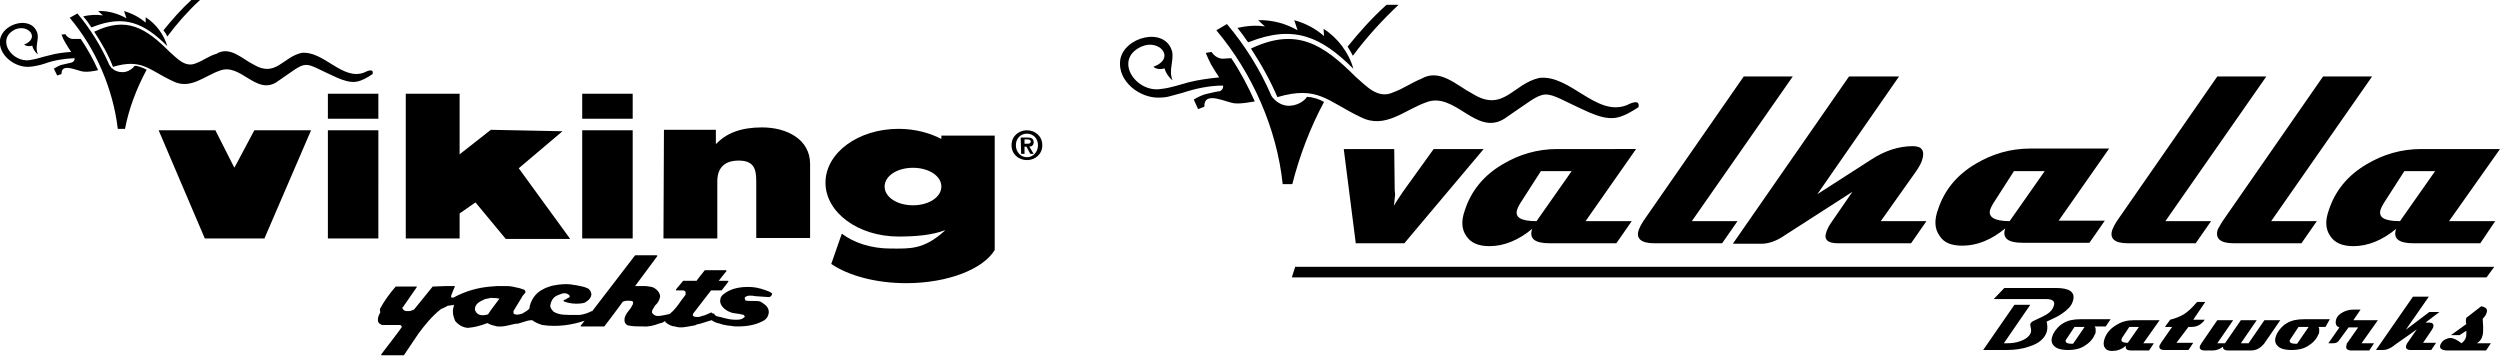 <?xml version="1.0" encoding="utf-8"?>
<!-- Generator: Adobe Illustrator 27.8.1, SVG Export Plug-In . SVG Version: 6.00 Build 0)  -->
<svg version="1.1" id="Layer_1" xmlns="http://www.w3.org/2000/svg" xmlns:xlink="http://www.w3.org/1999/xlink" x="0px" y="0px"
	 viewBox="0 0 520 74" enable-background="new 0 0 520 74" xml:space="preserve">
<g>
	<polygon points="268.7,57.7 517.2,57.7 518.8,55.5 269.4,55.5 	"/>
	<path d="M425.7,66.9c0.2,0.8,0.2,1.6,0,2.2c-0.5,1.4-1.7,2.4-3.7,3c-1.4,0.5-3,0.7-4.7,0.7h-4.8l6.5-9.4h3.3l-5.5,8h0.5
		c1.1,0,2-0.1,2.8-0.4c1.2-0.4,2-1,2.3-1.8c0.1-0.3,0.1-0.6,0-1c-0.1-0.4-0.1-0.7-0.1-0.8l0.1-0.2c0.2-0.3,0.6-0.5,1.3-0.8
		c0.9-0.4,1.5-0.7,2-1c0.8-0.5,1.3-1.1,1.5-1.8c0.3-0.9-0.2-1.4-1.7-1.4h-10.8l2.2-2.3h10.7c1.4,0,2.4,0.2,3,0.6
		c0.7,0.5,0.9,1.2,0.5,2.3c-0.3,0.9-1.1,1.7-2.3,2.5C428.1,65.8,427,66.3,425.7,66.9z M435.7,68c0.2,0.1,0.2,0.4,0.2,0.7
		c0,0.4,0,0.7-0.2,0.9c-0.4,1-1.2,1.8-2.2,2.4c-1,0.6-2.1,0.8-3.3,0.8c-1.5,0-2.5-0.3-3-0.9c-0.5-0.5-0.6-1.2-0.3-2
		c0.1-0.2,0.1-0.3,0.2-0.5c0.5-0.9,1.2-1.7,2.1-2.2c1-0.6,2.2-0.8,3.5-0.8h6.3l-1,1.5H435.7z M433.6,68h-2.1l-1.6,2.4
		c-0.1,0.1-0.1,0.2-0.2,0.3c-0.2,0.5,0.2,0.8,1.2,0.8l0.3,0L433.6,68z M449.2,66.6l-3.4,4.8h2.2l-1,1.5h-3.6c-1,0-1.4-0.3-1.2-1
		c-0.9,0.8-1.9,1.1-2.9,1.1c-0.7,0-1.2-0.2-1.5-0.7c-0.3-0.4-0.3-1-0.1-1.7c0.4-1.3,1.3-2.3,2.5-3c1.1-0.7,2.3-1,3.6-1H449.2z
		 M444.9,68h-2l-1.4,2.1c-0.1,0.1-0.1,0.3-0.2,0.4c-0.2,0.5,0.2,0.8,1.3,0.8L444.9,68z M455.2,68h0.6c1.2,0,2.1-0.5,2.8-1.5h-2.4
		l2.5-3.7H457c-1.1,1.3-2,2.1-2.8,2.6c-0.7,0.4-1.6,0.8-2.8,1.1l-1.1,1.5h1.5l-2.3,3.3c-0.1,0.2-0.2,0.4-0.3,0.5c-0.2,0.6,0.1,1,1,1
		h5l1-1.5h-3.5L455.2,68z M471,66.6l-3.3,4.8h-1.6l3.3-4.8h-3.3l-3.3,4.8h-1.6l3.3-4.8h-3.3l-3.3,4.8c-0.1,0.2-0.2,0.4-0.3,0.5
		c-0.2,0.6,0.1,1,1,1h1.6c0.8,0,1.6-0.3,2.2-0.8c-0.1,0.5,0.3,0.8,1.1,0.8h4.7c1.1,0,2-0.5,2.8-1.5l3.3-4.8H471z M494.6,66.6h-5.1
		l1.5-2.2h-1.5c-0.8,0-1.5,0.2-2.1,0.5c-0.8,0.4-1.3,0.9-1.5,1.6c-0.1,0.4-0.1,0.7,0,1c0.1,0.3,0.4,0.5,0.7,0.6l-2.3,3.3h1
		c0.6,0,1-0.2,1.3-0.7l1.9-2.6h2l-2.1,3c-0.2,0.2-0.3,0.4-0.3,0.6c-0.3,0.8,0.1,1.2,1,1.2h3.7l1-1.5h-2.6L494.6,66.6z M505.3,64.9
		l-4.9,3.7l4.8-6.9h-3.3l-7.7,11.1h1.4c0.5,0,0.9-0.1,1.3-0.3c0.3-0.1,0.8-0.4,1.4-0.9c2.6-1.8,4-2.8,4.4-3.1l-1.8,2.6
		c-0.2,0.2-0.3,0.5-0.4,0.7c-0.2,0.6,0.1,1,0.9,1h4.3l1-1.5H504l1.7-2.5c0.2-0.3,0.3-0.5,0.4-0.7c0.2-0.7-0.1-1-0.9-1h-0.7l2.9-2.2
		H505.3z M483.7,68h-1.5c0.2,0.1,0.2,0.4,0.2,0.7c0,0.4,0,0.7-0.2,0.9c-0.4,1-1.2,1.8-2.2,2.4c-1,0.6-2.1,0.8-3.3,0.8
		c-1.5,0-2.5-0.3-3-0.9c-0.5-0.5-0.6-1.2-0.3-2c0.1-0.2,0.1-0.3,0.2-0.5c0.5-0.9,1.2-1.7,2.1-2.2c1-0.6,2.2-0.8,3.5-0.8h5.4
		L483.7,68z M480.2,68h-2.1l-1.6,2.4c-0.1,0.1-0.1,0.2-0.2,0.3c-0.2,0.5,0.2,0.8,1.2,0.8l0.3,0L480.2,68z M516.3,70
		c0.2-0.5,0.2-1.1,0.2-1.9l-0.1-1.8c0.4-0.4,0.7-0.8,0.8-1.2c0.3-0.8-0.1-1.2-1.1-1.4l-3.1,2.4c-0.1,0.3-0.1,0.5-0.1,0.8
		c0,0.1,0,0.3,0.1,0.5l-3.2,2.3h1.8l1.4-0.9c0,0.7,0,1.2-0.1,1.4c-0.1,0.4-0.4,0.8-0.9,1.2c-0.9-0.7-1.7-1.1-2.3-1.1
		c-0.4,0-0.7,0.1-1.1,0.3c-0.4,0.2-0.7,0.5-0.9,0.9l-0.1,0.2c-0.3,0.8,0.3,1.2,1.6,1.2h7.9l1-1.5h-2.9C515.8,71,516.2,70.5,516.3,70
		z"/>
	<path d="M520,31h-16.4c-4.1,0-7.9,1.1-11.4,3.2c-3.9,2.3-6.5,5.5-7.8,9.5c-0.8,2.2-0.7,4,0.3,5.4c0.9,1.4,2.5,2.1,4.8,2.1
		c3,0,6-1.2,8.9-3.6c-0.7,2,0.5,3,3.6,3h13.9L519,46h-9.6L520,31z M499.2,46c-3.3,0-4.6-0.8-4-2.5c0.1-0.3,0.3-0.7,0.6-1.2l4.3-6.7
		h6.4L499.2,46z M462.3,46l20.9-30.1h10.2l-21,30.1h9.5l-3.2,4.6h-14.1c-2.8,0-3.9-1-3.3-2.9C461.6,47.2,461.9,46.6,462.3,46z
		 M323.9,31c-4.1,0-7.9,1.1-11.4,3.2c-3.9,2.3-6.5,5.5-7.8,9.5c-0.8,2.2-0.7,4,0.3,5.4c0.9,1.4,2.5,2.1,4.8,2.1c3,0,6-1.2,8.9-3.6
		c-0.7,2,0.5,3,3.6,3h13.9l3.2-4.6h-9.6l10.5-15H323.9z M319.6,46c-3.3,0-4.6-0.8-4-2.5c0.1-0.3,0.3-0.7,0.6-1.2l4.3-6.7h6.4
		L319.6,46z M360.5,50.6l24.1-34.7h10.4l-17,24.5l11.2-7.2c2.9-1.9,5.8-2.8,8.7-2.8c1.9,0,2.5,1,1.9,2.9c-0.2,0.7-0.7,1.5-1.3,2.4
		L391.2,46h9.5l-3.2,4.6h-15.2c-2.2,0-3-0.8-2.4-2.4c0.2-0.6,0.6-1.4,1.2-2.2l4.2-6.1l-14,9c-1.7,1.2-3.4,1.8-4.9,1.8H360.5z
		 M408.2,51.1c3,0,6-1.2,8.9-3.6c-0.7,2,0.5,3,3.6,3h13.9l3.2-4.6h-9.6l10.5-15h-16.4c-4.1,0-7.9,1.1-11.4,3.2
		c-3.9,2.3-6.5,5.5-7.8,9.5c-0.8,2.2-0.7,4,0.3,5.4C404.3,50.5,405.9,51.1,408.2,51.1z M414,43.5c0.1-0.3,0.3-0.7,0.6-1.2l4.3-6.7
		h6.4L418,46C414.8,46,413.4,45.1,414,43.5z M340.9,47.7c0.2-0.5,0.5-1.1,0.9-1.7l20.9-30.1h10.2l-21,30.1h9.5l-3.2,4.6h-14.1
		C341.3,50.6,340.2,49.6,340.9,47.7z M290.1,41.2c0,0.5-0.1,1-0.2,1.6c0.3-0.5,0.6-0.9,0.9-1.4c0.3-0.5,0.7-1,1-1.5l6.4-8.9h10.4
		l-16.5,19.6h-10.1L279.5,31H290l0.1,8.7C290.2,40.2,290.2,40.7,290.1,41.2z M439.4,47.7c0.2-0.5,0.5-1.1,0.9-1.7l20.9-30.1h10.2
		l-21,30.1h9.5l-3.2,4.6h-14.1C439.8,50.6,438.7,49.6,439.4,47.7z"/>
	<path d="M281.4,11.6c-0.3-0.6-0.7-1.3-1.1-1.9c2.5-3.1,5.2-6.1,8.1-8.7h2.5C287.5,4.2,284.2,7.8,281.4,11.6z M275.4,21.2
		L275.4,21.2l-0.8-0.4l-0.8-0.3l-0.8-0.2c-0.2-0.1-0.5-0.1-0.7-0.1c-0.1,0-0.3,0-0.4-0.1c-0.8,1.2-2.4,1.9-3.8,1.9
		c-1,0-2-0.4-2.8-1.1c-0.1-0.1-0.2-0.2-0.3-0.3c-0.2-0.2-0.5-0.5-0.6-0.8c-2.3-5.3-5.4-10.3-9.2-14.8L253,6.3
		c7.5,8.9,12.6,20.5,13.8,32h2C270.3,32.4,272.5,26.6,275.4,21.2z M259.9,8.7c9.2-3.6,14.9-1.1,21.6,5.6c-0.9-3.3-3.3-6.5-6.2-8.3
		l0.1,1.5c-1.8-1.6-4-2.7-6.2-3.3l0.7,2.1c-2.4-1.4-5.4-2.2-8.2-2.1l1.4,1.3c-1.9-0.3-3.9-0.1-5.7,0.3c0.8,1,1.5,2,2.2,3L259.9,8.7z
		 M254.5,12.2c-1,0.1-2-0.6-2.5-1.4l-1.2,0.2c0.3,0.8,0.7,1.6,1.1,2.4c0.5,0.9,1.1,1.8,1.7,2.7c-2.1,0.2-4.3,0.5-6.3,1
		c-1.9,0.5-3.8,1.2-5.8,1.4c-5.2,0.9-10-6.1-4.1-8.8c3.7-1.7,7.3,2.4,2.5,4.2c0.6,0.5,1.6,0.6,2.3,0.3c0.3,1,0.9,1.9,1.7,2.5
		c-0.9-2,0.3-4-0.1-6c-1.5-5.3-10.1-3-10.8,1.8c-0.6,4.4,4.1,8,8.2,7.8c0.7,0,1.6-0.1,2.2-0.3c0.8-0.2,1.8-0.5,2.6-0.7
		c2.7-0.9,5.6-1.5,8.4-1.5c0.1,0.5-0.3,1.2-0.9,1.2c-0.2,0-0.4,0.1-0.6,0.1c-0.6,0.1-1.2,0.3-1.8,0.4c-1,0.2-1.9,0.7-2.8,1.2l0.9,2
		l1.3-0.5c-0.1-3.5,4.6-0.8,6.4-0.7c1.4,0.1,2.8-0.2,4.1-0.4c-1.4-3.1-3-6.2-4.9-9L254.5,12.2z M289.8,19.2
		c-3.2,1.5-5.6-1.3-7.8-3.2c-6.8-6.8-12.3-10.4-21.8-5.9c2.1,3.2,4,6.6,5.5,10.1c8.5-2.5,10.4,0.9,17.4,4.2c5,2.5,9-1.5,13.5-3.1
		c6-2.4,10.4,7.1,16.3,3.4c10.1-6.8,6.7-6.2,17.7-1.3c1.7,0.7,3.6,1.4,5.5,1.1c1.7-0.3,3.3-1.3,4.7-2.2c0.4-1.8-1.7-0.8-2.5-0.4
		c-6.3,2.4-11.7-6.4-18.1-5.7c-5.5,1.2-7.5,7.3-13.9,3.3c-3.3-1.7-6.8-5.4-10.7-3.1C293.6,17.2,291.8,18.5,289.8,19.2z"/>
</g>
<g>
	<path d="M55,49.6H42.6L33,27.1h11.8l3.9,7.7h0.1l4.1-7.7h11.8 M78.7,19.5H68.2v5.2h10.5 M68.2,49.6h10.5V27.1H68.2V49.6z
		 M131.6,19.5h-10.5v5.2h10.5 M121.1,49.6h10.5V27.1h-10.5V49.6z M84.4,49.6h11.2v-5.2l3.3-2.3l6.3,7.6h13.4l-10.7-14.7l9.1-7.7
		L102.1,27l-6.5,5.1V19.5H84.4 M138,49.6h11.2V37.7c0-3.6,2.5-4.3,4.4-4.3c3.3,0,3.7,1.8,3.7,4.4v11.7h11.2V34.1
		c0-5.1-4.8-7.6-10-7.6c-4.4,0-7.4,1.2-9.5,3.4h-0.1V27h-10.8 M206.9,28.2V52c-2.4,4-9.8,6.9-18.4,6.9c-6.4,0-12.1-1.6-15.6-4
		l2.2-6.3c2.5,1.9,6.1,3.1,10.2,3.1c3.9,0,6.8,0.3,11.2-3.7v-0.1c-2.6,1-6,1.3-9.6,1.3c-8.4,0-15.2-5-15.2-11.2s6.8-11.2,15.2-11.2
		c3.3,0,6.4,0.8,8.9,2.1l0-0.7 M195.8,38.8c0-2.2-2.6-3.9-5.9-3.9c-3.3,0-5.9,1.7-5.9,3.9s2.6,3.9,5.9,3.9
		C193.2,42.7,195.8,41,195.8,38.8z M213.6,27.1c-1.7,0-3.2,1.2-3.2,3.1c0,1.9,1.5,3.1,3.2,3.1c1.7,0,3.2-1.2,3.2-3.1
		C216.8,28.3,215.3,27.1,213.6,27.1 M211.3,30.2c0-1.4,1-2.4,2.3-2.4s2.3,1,2.3,2.4c0,1.4-1,2.5-2.3,2.5
		C212.3,32.7,211.3,31.6,211.3,30.2z M212.4,32h0.7v-1.5h0.4l0.8,1.5h0.7l-0.9-1.5c0.5,0,0.9-0.3,0.9-0.9c0-0.8-0.5-1-1.4-1h-1.3
		L212.4,32L212.4,32z M213.1,29h0.6c0.3,0,0.7,0.1,0.7,0.4c0,0.4-0.3,0.5-0.7,0.5h-0.6L213.1,29L213.1,29z M154.9,62l0-0.1
		c0.5-0.6,1.6-0.4,2.2-0.3l2.9,0.2c0.3-0.1,0.5-0.3,0.6-0.6c0,0,0-0.1,0-0.1c-0.1-0.2-0.3-0.3-0.5-0.4c-1-0.4-2.2-0.9-3.9-1
		c-2.2-0.1-4,0.3-5.3,1.2c-0.8,0.5-1.1,1-1.1,1.6c0,0.1,0,0.2,0,0.3c0.2,1.2,1.5,2,2.6,2.3l0.7,0.1l0.7,0.1c0,0,0.4,0.1,0.4,0.1
		c0.3,0,0.6,0.1,0.7,0.4c0,0,0,0,0,0.1c0,0-0.1,0.1-0.1,0.1c-0.4,0.4-0.9,0.5-1.5,0.5l-0.3,0h-0.1c-0.9,0-1.7-0.2-2.5-0.4l-0.3-0.1
		l-0.5-0.1c-0.4-0.1-0.7-0.1-1-0.5l0,0v0c0-0.2-0.1-0.2-0.4-0.2L148,65c0,0,0,0-0.1,0l-0.2,0.1l-0.7,0.3l-0.5,0.2l-0.4,0.1
		c-0.5,0.2-0.9,0.3-1.5,0.2c-0.4-0.1-0.5-0.2-0.5-0.4l0.1-0.3c1.1-1.4,2.4-3.1,3.7-4.8c0,0,0,0,0,0c0.1,0,0.4,0,0.4,0
		c0.6,0,1.2,0,1.7,0c0,0,0,0,0.1,0l1.4-1.8c0,0,0,0,0-0.1v0c0,0,0-0.1-0.1-0.1c0,0-1.6,0-1.9,0c0.2-0.3,1.6-2,1.6-2s0,0,0-0.1v0
		c0,0,0-0.1-0.1-0.1h-4.3c0,0-0.1,0-0.1,0c0,0-1.7,2.1-1.7,2.2c-0.1,0-2.7,0-2.7,0c0,0-0.1,0-0.1,0l-1.5,1.8c0,0,0,0,0,0.1v0
		c0,0,0,0.1,0.1,0.1c0,0,1.4,0,1.5,0c0,0,0.3,0.2,0.3,0.2l0.1,0.1l0,0l0,0.2v0.1l0,0.3c0,0,0,0,0,0c0,0-0.9,1.2-0.9,1.2
		c-0.7,1-1.4,2-2.4,2.8l0,0l-0.9,0.2c-0.6,0.1-1.2,0.3-1.9,0.2c-0.3-0.1-0.7-0.3-0.9-0.7l0,0v0v0c0-0.4,0.2-0.8,0.4-1l0.2-0.4
		c0.6-0.5,1-1.2,1.1-1.9l0,0c0-0.9-0.8-1.6-1.4-1.9c-0.5-0.2-1-0.2-1.6-0.3l-0.3,0l-0.4,0l0,0h-0.5h-0.3h-0.4c0,0-0.1,0-0.3,0
		c0.3-0.4,4.6-6.2,4.6-6.2s0,0,0-0.1v0c0,0,0-0.1-0.1-0.1h-4.4c0,0-0.1,0-0.1,0l-8.9,11.6c0,0-0.1,0.1-0.1,0l0,0
		c-0.8,0.4-1.6,0.7-2.5,0.8h-1.2l0,0c-1.5,0-3.1,0.1-4.3-0.7c-0.3-0.4-0.8-0.8-0.6-1.5c0.1-0.6,0.5-1.4,1.3-1.8l0.5-0.2
		c0.7-0.3,1.3-0.5,2,0c0,0,0.2,0.1,0.2,0.4c0,0.1-0.3,0.3-0.6,0.4l-0.1,0.1l-0.2,0.1l-0.3,0.1c0,0-0.1,0.1-0.1,0.1c0,0,0,0,0,0v0
		c0,0,0.1,0.2,0.1,0.2c1.2,0.5,2.9,0.6,4.2,0.3c0,0,0.2-0.1,0.2-0.1l0.3-0.2c0.5-0.3,0.7-0.6,0.9-1l0.1-0.4c0-0.3-0.1-0.9-0.7-1.3
		c-0.8-0.4-1.7-0.5-2.6-0.7l-0.2,0c-1.2-0.3-2.3-0.2-3.3-0.1l-1.2,0.2c0,0-0.4,0.1-0.4,0.1c-0.6,0.2-1.2,0.4-1.7,0.7
		c-1.5,0.7-2.6,2.3-2.8,4v0c0,0,0,0.1-0.1,0.1l0,0c-0.3,0.3-0.6,0.5-1,0.7l-0.3,0.2l-0.3,0.1c-0.4,0.1-0.7,0.2-1.2,0.1
		c-0.1,0-0.2-0.1-0.3-0.1c0-0.1-0.1-0.1-0.1-0.1c0,0,0,0,0-0.1l0-0.3l0-0.1l0.6-1c0,0,0.9-1.5,1.1-1.8c0,0,0,0,0,0c0,0,0,0,0,0
		c0.1-0.2,0.2-0.4,0.4-0.6c0.2-0.2,0.4-0.4,0.4-0.6c0-0.1-0.1-0.3-0.2-0.4c-0.7-0.3-1.5-0.5-2.6-0.7c-0.5-0.1-1-0.1-1.6-0.1h-0.8
		h-0.7l-1.3,0.1c-2.6,0.2-5.2,0.9-7.8,2.3c0,0-0.3,0-0.4,0c0-0.1-0.1-0.3-0.1-0.3c0-0.1,0.8-2,0.8-2v0c0,0,0,0,0-0.1c0,0,0,0-0.1,0
		l-1.8,0l-2.6,0.1c0,0-0.1,0-0.1,0l-3.9,4.8c-0.3,0.1-0.7,0.3-1,0.3c0,0-0.4,0-0.4,0c-0.3,0-0.6,0-0.8-0.3c0,0-0.1-0.1-0.1-0.1
		c0,0-0.1-0.1-0.1-0.3c0,0,0-0.1,0.1-0.1l2.9-4.2c0,0,0-0.1,0-0.1c0,0,0,0-0.1,0l-4.2,0c0,0-0.1,0-0.1,0c-1.4,1.6-2.5,3.2-3.3,4.7
		L79.1,65c-0.3,0.5-0.5,1-0.5,1.5c0,0.2,0,0.4,0.1,0.5c0.1,0.3,0.4,0.4,0.6,0.5l0.1,0.1c0,0,0.5,0,0.5,0h3.3c0.2,0,0.3,0.2,0.4,0.4
		v0c0,0.1-4.3,5.7-4.3,5.7s0,0,0,0.1v0c0,0,0,0.1,0.1,0.1h4.5c0,0,0.1,0,0.1,0l3.1-4.6c1.2-1.6,2.7-3.5,4.6-5c0,0,1.4-0.6,1.4-0.7
		c0,0,1-0.1,1.3-0.2c0,0.1,0,0.2,0,0.2c-0.1,0.4-0.2,0.7-0.2,1.2c0,0.7,0.2,1.3,0.5,2c0.8,0.9,1.6,1.3,2.6,1.4
		c1.3-0.1,2.5-0.4,4.1-1c0,0,0,0,0,0c0,0,0,0,0,0c0.6,0.4,1.3,0.5,2,0.7c1,0.1,1.8-0.1,2.7-0.3c0.5-0.1,1.1-0.3,1.7-0.3
		c0,0,1-0.3,1-0.3c0.6-0.2,1.2-0.4,1.8-0.4h0c0,0,0.1,0,0.1,0l0,0c0.5,0.4,1.2,0.7,1.8,0.9l0.3,0.1c3.3,0.5,6.4-0.1,8.5-0.8
		c0,0,0.1,0,0.3-0.1c-0.2,0.3-0.7,0.9-0.7,0.9l-0.1,0.1c0,0,0,0.1,0,0.1c0,0,0,0.1,0.1,0.1h4.7c0,0,0.1,0,0.1,0c0,0,3.8-5,3.8-5.1
		c0,0,0,0,0,0c0.5-0.3,1.2-0.3,1.8-0.2l0.1,0l0.2,0.1c0.1,0.1,0.1,0.2,0.1,0.3c0,0.1-0.1,0.3-0.1,0.4l-0.1,0.1
		c-0.1,0.3-0.5,0.9-0.7,1.1c-0.5,0.6-0.9,1.2-0.9,1.9v0.2c0,0.4,0.3,0.9,0.8,1c0.9,0.2,2,0.2,3,0.2c1.3,0.1,2.3-0.2,3.4-0.6l0.7-0.2
		c0,0,0.5-0.3,0.5-0.3s0,0,0.1,0c0,0,0,0.1,0,0.1s0,0,0,0.1c0.6,0.5,1.3,0.9,2,0.9c1.1,0.4,2.3,0.1,3.4-0.1c0.8-0.1,1-0.2,1.1-0.3
		c0,0,0,0,0,0c0.6-0.1,1.2-0.3,1.8-0.5c0,0,1-0.3,1.3-0.4c0,0,0,0,0,0c0.6,0.4,1.1,0.6,1.7,0.7c0.5,0.2,1,0.3,1.6,0.4h0l0.9,0.1
		c0.4,0.1,0.9,0.1,1.3,0.1c2.1,0,4-0.4,5.5-1.3c0.4-0.3,0.7-0.7,0.8-1.1c0,0,0,0,0,0l0.1-0.4l0-0.2c0,0,0-0.1,0-0.1v-0.1
		c-0.1-1.1-1.3-1.7-1.8-2c-0.5-0.1-1-0.1-1.5-0.1c-0.5,0-1.1,0-1.6-0.1C155.1,62.4,154.9,62.2,154.9,62L154.9,62
		C154.9,62.1,154.9,62,154.9,62 M102.7,62h0.5l0.5,0.1c0,0,0.1,0,0.2,0c-0.2,0.3-1.5,2-1.5,2s-0.8,1.1-0.9,1.3c0,0,0,0,0,0
		c-0.8,0.2-1.9,0.4-2.5-0.5c-0.1-0.2-0.3-0.5-0.2-0.8c0.1-0.9,1-1.4,1.7-1.7l0.4-0.2l0.5-0.1l0,0C101.9,62,102.2,61.9,102.7,62z"/>
	<path d="M34.8,7.6c-0.2-0.5-0.5-0.9-0.8-1.3c1.8-2.2,3.7-4.4,5.8-6.3h1.8C39.1,2.3,36.8,4.9,34.8,7.6z M30.5,14.5L30.5,14.5
		l-0.6-0.3l-0.5-0.2l-0.6-0.2c-0.2,0-0.3-0.1-0.5-0.1c-0.1,0-0.2,0-0.3,0c-0.6,0.8-1.7,1.4-2.7,1.3c-0.7,0-1.5-0.3-2-0.8
		c-0.1,0-0.2-0.1-0.2-0.2c-0.2-0.2-0.3-0.4-0.4-0.6c-1.7-3.8-3.9-7.4-6.6-10.6l-1.6,0.9c5.4,6.4,9,14.7,10,23.1h1.5
		C26.8,22.6,28.4,18.4,30.5,14.5z M19.3,5.6c6.6-2.6,10.7-0.8,15.5,4c-0.7-2.4-2.4-4.7-4.5-6l0,1.1c-1.3-1.1-2.8-1.9-4.5-2.4
		l0.5,1.5c-1.8-1-3.9-1.6-5.9-1.5l1,0.9c-1.4-0.2-2.8-0.1-4.1,0.2C18,4.2,18.5,4.9,19,5.7L19.3,5.6z M15.4,8.1
		c-0.7,0.1-1.5-0.4-1.8-1l-0.8,0.1c0.2,0.6,0.5,1.2,0.8,1.7c0.4,0.7,0.8,1.3,1.2,1.9c-1.5,0.1-3.1,0.3-4.5,0.7
		c-1.4,0.3-2.7,0.8-4.1,1c-3.7,0.6-7.2-4.4-3-6.4C5.9,5,8.4,7.9,5,9.3c0.5,0.3,1.1,0.4,1.7,0.2c0.2,0.7,0.6,1.4,1.2,1.8
		C7.2,9.8,8.1,8.4,7.8,7C6.7,3.1,0.5,4.8,0,8.3C-0.4,11.4,3,14,5.9,13.9c0.5,0,1.1-0.1,1.6-0.2c0.6-0.1,1.3-0.3,1.9-0.5
		c1.9-0.7,4-1,6.1-1.1c0.1,0.4-0.2,0.8-0.6,0.9c-0.1,0-0.3,0.1-0.4,0.1c-0.4,0.1-0.9,0.2-1.3,0.3c-0.7,0.1-1.4,0.5-2,0.9l0.7,1.4
		l0.9-0.3c-0.1-2.5,3.3-0.6,4.6-0.5c1,0.1,2-0.1,3-0.3c-1-2.3-2.2-4.4-3.6-6.5L15.4,8.1z M40.9,13.1c-2.3,1.1-4-0.9-5.6-2.3
		c-4.9-4.9-8.9-7.5-15.7-4.2c1.5,2.3,2.9,4.7,3.9,7.3c6.1-1.8,7.5,0.7,12.5,3c3.6,1.8,6.5-1.1,9.7-2.2c4.3-1.7,7.5,5.1,11.8,2.4
		c7.2-4.9,4.8-4.4,12.7-0.9c1.2,0.5,2.6,1,3.9,0.8c1.2-0.2,2.4-0.9,3.4-1.6c0.3-1.3-1.2-0.6-1.8-0.3c-4.5,1.7-8.4-4.6-13-4.1
		c-3.9,0.9-5.4,5.2-10,2.4c-2.4-1.2-4.9-3.9-7.7-2.2C43.5,11.6,42.3,12.6,40.9,13.1z"/>
</g>
</svg>
